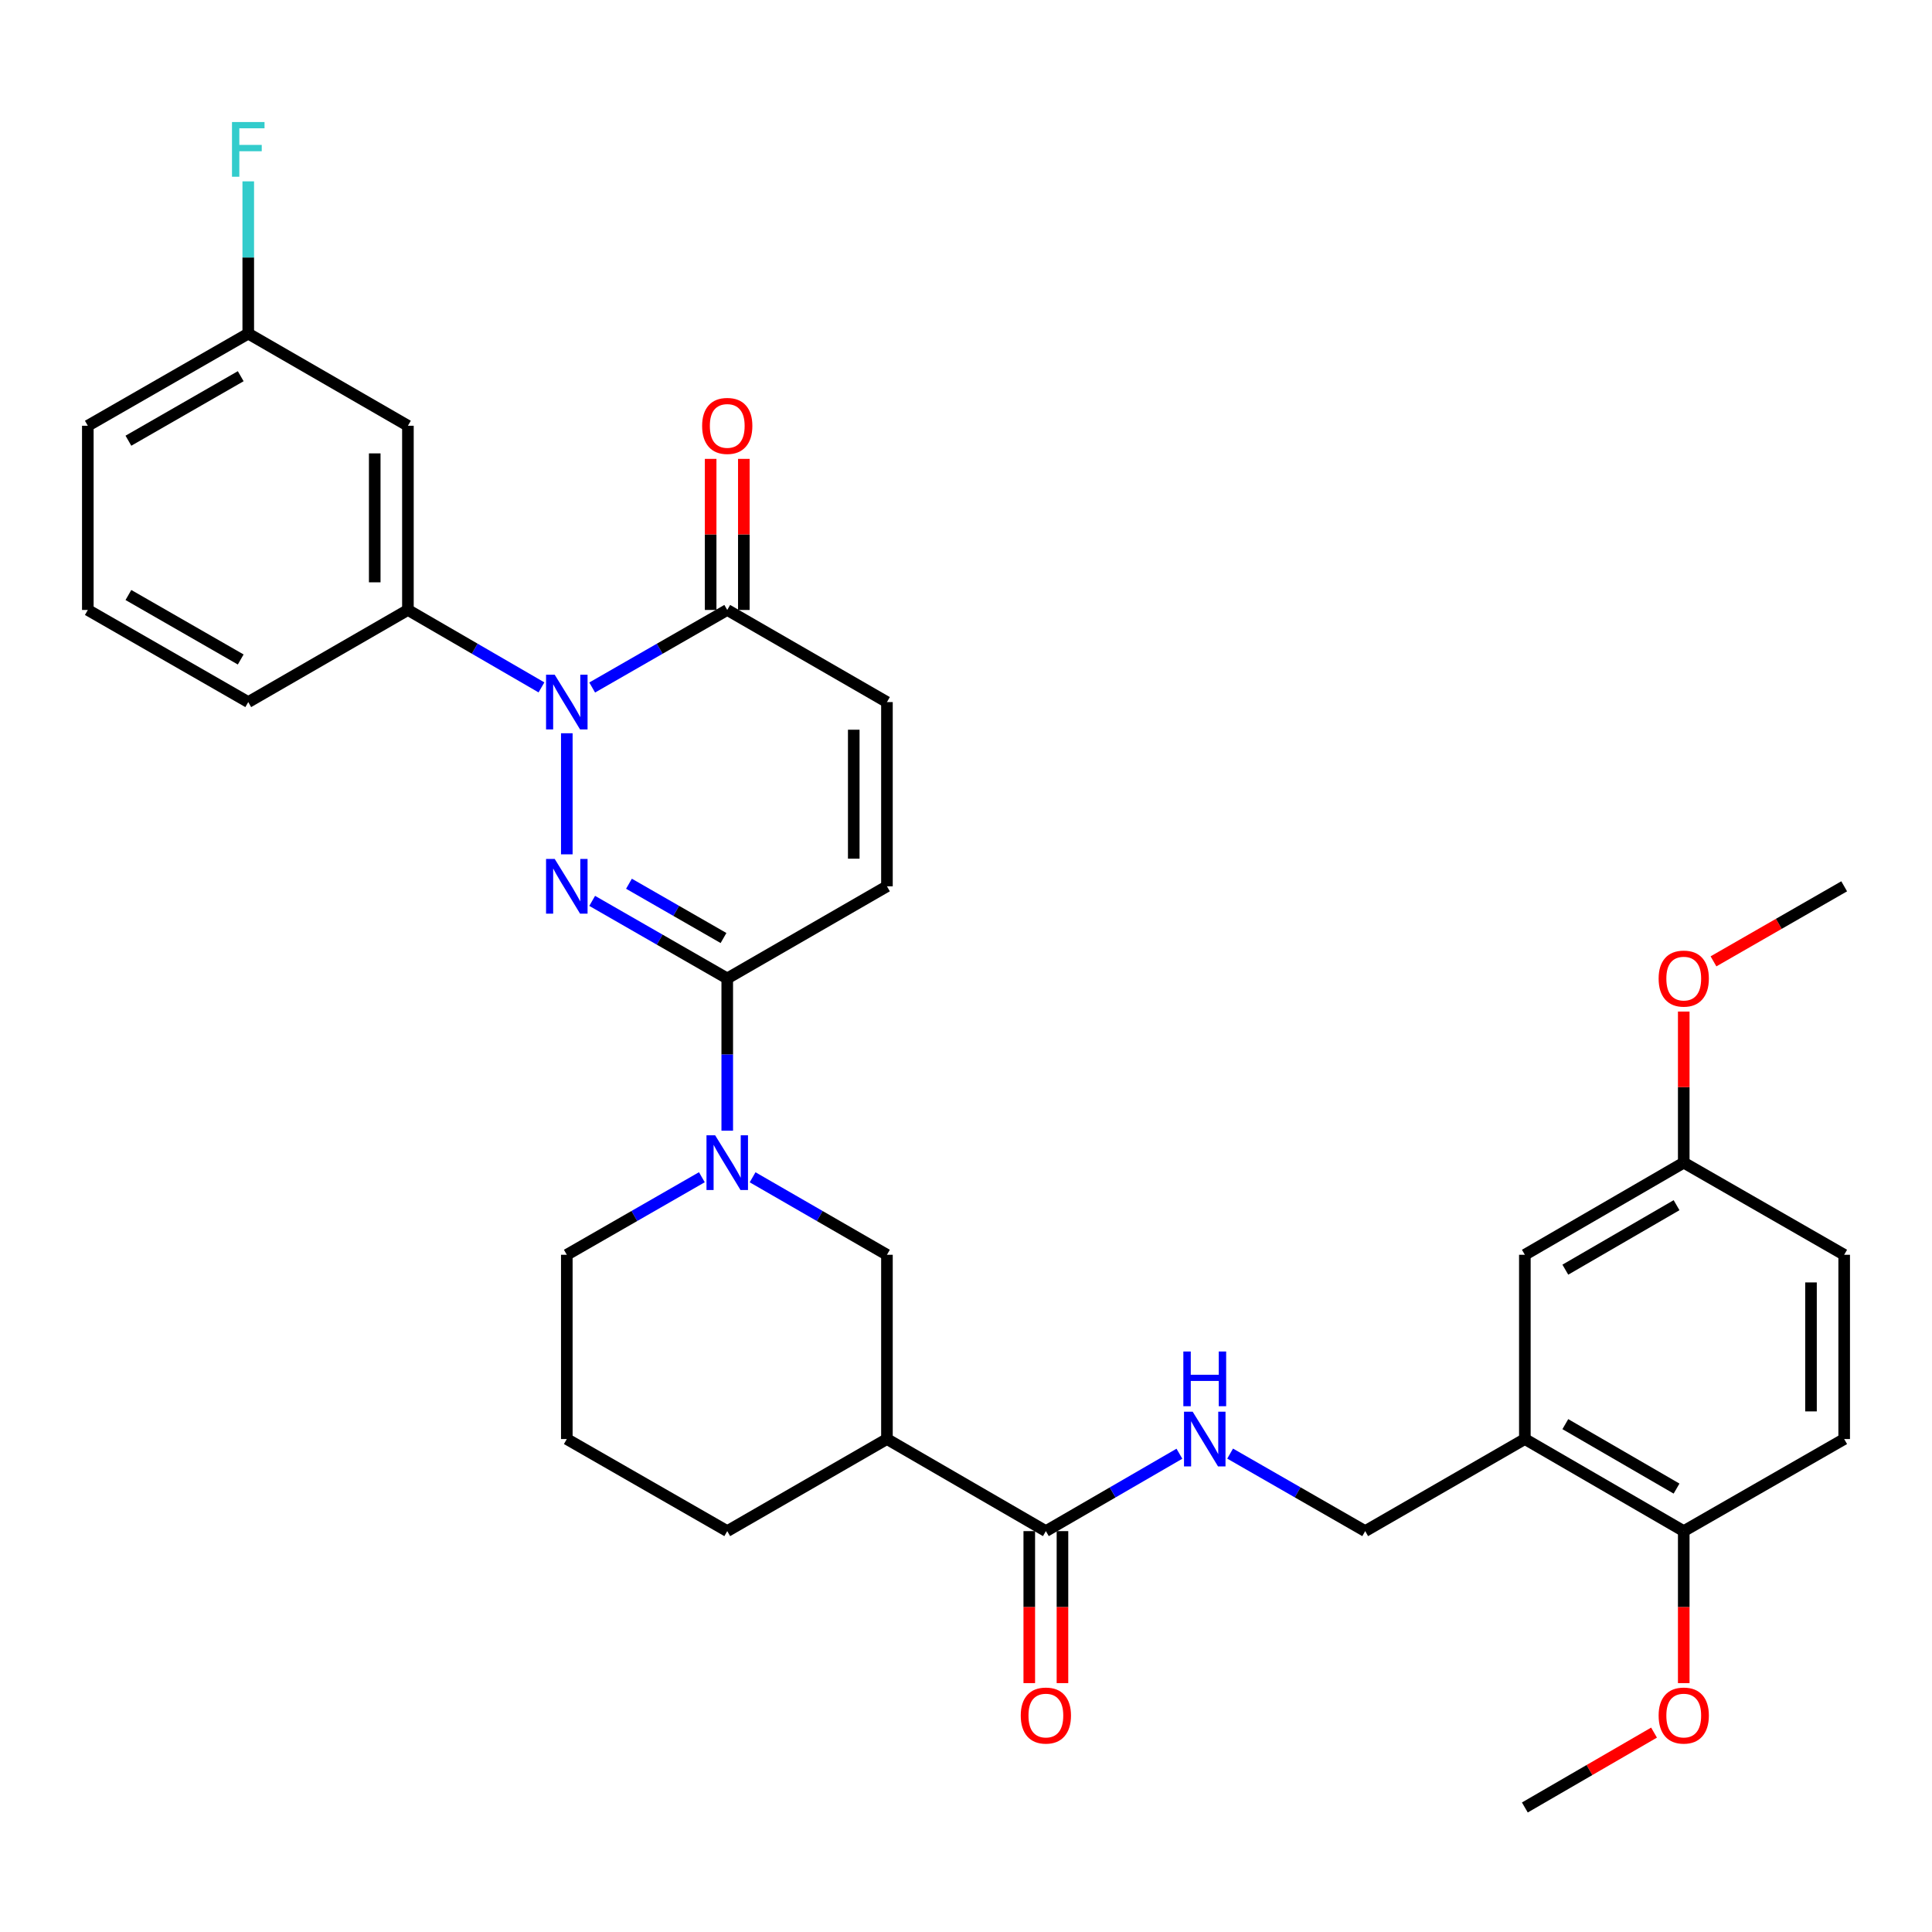 <?xml version='1.0' encoding='iso-8859-1'?>
<svg version='1.1' baseProfile='full'
              xmlns='http://www.w3.org/2000/svg'
                      xmlns:rdkit='http://www.rdkit.org/xml'
                      xmlns:xlink='http://www.w3.org/1999/xlink'
                  xml:space='preserve'
width='1000px' height='1000px' viewBox='0 0 1000 1000'>
<!-- END OF HEADER -->
<rect style='opacity:1.0;fill:#FFFFFF;stroke:none' width='1000' height='1000' x='0' y='0'> </rect>
<path class='bond-0' d='M 293.378,442.207 L 293.378,379.529' style='fill:none;fill-rule:evenodd;stroke:#0000FF;stroke-width:6px;stroke-linecap:butt;stroke-linejoin:miter;stroke-opacity:1' />
<path class='bond-1' d='M 306.512,466.293 L 341.466,486.365' style='fill:none;fill-rule:evenodd;stroke:#0000FF;stroke-width:6px;stroke-linecap:butt;stroke-linejoin:miter;stroke-opacity:1' />
<path class='bond-1' d='M 341.466,486.365 L 376.42,506.436' style='fill:none;fill-rule:evenodd;stroke:#000000;stroke-width:6px;stroke-linecap:butt;stroke-linejoin:miter;stroke-opacity:1' />
<path class='bond-1' d='M 325.552,457.418 L 350.02,471.469' style='fill:none;fill-rule:evenodd;stroke:#0000FF;stroke-width:6px;stroke-linecap:butt;stroke-linejoin:miter;stroke-opacity:1' />
<path class='bond-1' d='M 350.02,471.469 L 374.488,485.519' style='fill:none;fill-rule:evenodd;stroke:#000000;stroke-width:6px;stroke-linecap:butt;stroke-linejoin:miter;stroke-opacity:1' />
<path class='bond-3' d='M 306.512,355.856 L 341.466,335.785' style='fill:none;fill-rule:evenodd;stroke:#0000FF;stroke-width:6px;stroke-linecap:butt;stroke-linejoin:miter;stroke-opacity:1' />
<path class='bond-3' d='M 341.466,335.785 L 376.42,315.713' style='fill:none;fill-rule:evenodd;stroke:#000000;stroke-width:6px;stroke-linecap:butt;stroke-linejoin:miter;stroke-opacity:1' />
<path class='bond-5' d='M 280.261,355.793 L 245.7,335.753' style='fill:none;fill-rule:evenodd;stroke:#0000FF;stroke-width:6px;stroke-linecap:butt;stroke-linejoin:miter;stroke-opacity:1' />
<path class='bond-5' d='M 245.7,335.753 L 211.138,315.713' style='fill:none;fill-rule:evenodd;stroke:#000000;stroke-width:6px;stroke-linecap:butt;stroke-linejoin:miter;stroke-opacity:1' />
<path class='bond-2' d='M 376.42,506.436 L 376.42,545.841' style='fill:none;fill-rule:evenodd;stroke:#000000;stroke-width:6px;stroke-linecap:butt;stroke-linejoin:miter;stroke-opacity:1' />
<path class='bond-2' d='M 376.42,545.841 L 376.42,585.245' style='fill:none;fill-rule:evenodd;stroke:#0000FF;stroke-width:6px;stroke-linecap:butt;stroke-linejoin:miter;stroke-opacity:1' />
<path class='bond-7' d='M 376.42,506.436 L 459.08,458.751' style='fill:none;fill-rule:evenodd;stroke:#000000;stroke-width:6px;stroke-linecap:butt;stroke-linejoin:miter;stroke-opacity:1' />
<path class='bond-9' d='M 389.546,609.361 L 424.313,629.417' style='fill:none;fill-rule:evenodd;stroke:#0000FF;stroke-width:6px;stroke-linecap:butt;stroke-linejoin:miter;stroke-opacity:1' />
<path class='bond-9' d='M 424.313,629.417 L 459.08,649.474' style='fill:none;fill-rule:evenodd;stroke:#000000;stroke-width:6px;stroke-linecap:butt;stroke-linejoin:miter;stroke-opacity:1' />
<path class='bond-21' d='M 363.286,609.331 L 328.332,629.402' style='fill:none;fill-rule:evenodd;stroke:#0000FF;stroke-width:6px;stroke-linecap:butt;stroke-linejoin:miter;stroke-opacity:1' />
<path class='bond-21' d='M 328.332,629.402 L 293.378,649.474' style='fill:none;fill-rule:evenodd;stroke:#000000;stroke-width:6px;stroke-linecap:butt;stroke-linejoin:miter;stroke-opacity:1' />
<path class='bond-16' d='M 385.009,315.713 L 385.009,276.613' style='fill:none;fill-rule:evenodd;stroke:#000000;stroke-width:6px;stroke-linecap:butt;stroke-linejoin:miter;stroke-opacity:1' />
<path class='bond-16' d='M 385.009,276.613 L 385.009,237.514' style='fill:none;fill-rule:evenodd;stroke:#FF0000;stroke-width:6px;stroke-linecap:butt;stroke-linejoin:miter;stroke-opacity:1' />
<path class='bond-16' d='M 367.831,315.713 L 367.831,276.613' style='fill:none;fill-rule:evenodd;stroke:#000000;stroke-width:6px;stroke-linecap:butt;stroke-linejoin:miter;stroke-opacity:1' />
<path class='bond-16' d='M 367.831,276.613 L 367.831,237.514' style='fill:none;fill-rule:evenodd;stroke:#FF0000;stroke-width:6px;stroke-linecap:butt;stroke-linejoin:miter;stroke-opacity:1' />
<path class='bond-33' d='M 376.42,315.713 L 459.08,363.398' style='fill:none;fill-rule:evenodd;stroke:#000000;stroke-width:6px;stroke-linecap:butt;stroke-linejoin:miter;stroke-opacity:1' />
<path class='bond-4' d='M 459.08,744.846 L 459.08,649.474' style='fill:none;fill-rule:evenodd;stroke:#000000;stroke-width:6px;stroke-linecap:butt;stroke-linejoin:miter;stroke-opacity:1' />
<path class='bond-6' d='M 459.08,744.846 L 541.34,792.503' style='fill:none;fill-rule:evenodd;stroke:#000000;stroke-width:6px;stroke-linecap:butt;stroke-linejoin:miter;stroke-opacity:1' />
<path class='bond-34' d='M 459.08,744.846 L 376.42,792.503' style='fill:none;fill-rule:evenodd;stroke:#000000;stroke-width:6px;stroke-linecap:butt;stroke-linejoin:miter;stroke-opacity:1' />
<path class='bond-12' d='M 211.138,315.713 L 211.138,220.37' style='fill:none;fill-rule:evenodd;stroke:#000000;stroke-width:6px;stroke-linecap:butt;stroke-linejoin:miter;stroke-opacity:1' />
<path class='bond-12' d='M 193.961,301.411 L 193.961,234.671' style='fill:none;fill-rule:evenodd;stroke:#000000;stroke-width:6px;stroke-linecap:butt;stroke-linejoin:miter;stroke-opacity:1' />
<path class='bond-26' d='M 211.138,315.713 L 128.497,363.398' style='fill:none;fill-rule:evenodd;stroke:#000000;stroke-width:6px;stroke-linecap:butt;stroke-linejoin:miter;stroke-opacity:1' />
<path class='bond-11' d='M 541.34,792.503 L 575.902,772.474' style='fill:none;fill-rule:evenodd;stroke:#000000;stroke-width:6px;stroke-linecap:butt;stroke-linejoin:miter;stroke-opacity:1' />
<path class='bond-11' d='M 575.902,772.474 L 610.464,752.446' style='fill:none;fill-rule:evenodd;stroke:#0000FF;stroke-width:6px;stroke-linecap:butt;stroke-linejoin:miter;stroke-opacity:1' />
<path class='bond-17' d='M 532.751,792.503 L 532.751,831.841' style='fill:none;fill-rule:evenodd;stroke:#000000;stroke-width:6px;stroke-linecap:butt;stroke-linejoin:miter;stroke-opacity:1' />
<path class='bond-17' d='M 532.751,831.841 L 532.751,871.179' style='fill:none;fill-rule:evenodd;stroke:#FF0000;stroke-width:6px;stroke-linecap:butt;stroke-linejoin:miter;stroke-opacity:1' />
<path class='bond-17' d='M 549.928,792.503 L 549.928,831.841' style='fill:none;fill-rule:evenodd;stroke:#000000;stroke-width:6px;stroke-linecap:butt;stroke-linejoin:miter;stroke-opacity:1' />
<path class='bond-17' d='M 549.928,831.841 L 549.928,871.179' style='fill:none;fill-rule:evenodd;stroke:#FF0000;stroke-width:6px;stroke-linecap:butt;stroke-linejoin:miter;stroke-opacity:1' />
<path class='bond-8' d='M 459.08,458.751 L 459.08,363.398' style='fill:none;fill-rule:evenodd;stroke:#000000;stroke-width:6px;stroke-linecap:butt;stroke-linejoin:miter;stroke-opacity:1' />
<path class='bond-8' d='M 441.903,444.448 L 441.903,377.701' style='fill:none;fill-rule:evenodd;stroke:#000000;stroke-width:6px;stroke-linecap:butt;stroke-linejoin:miter;stroke-opacity:1' />
<path class='bond-10' d='M 789.263,744.846 L 706.622,792.503' style='fill:none;fill-rule:evenodd;stroke:#000000;stroke-width:6px;stroke-linecap:butt;stroke-linejoin:miter;stroke-opacity:1' />
<path class='bond-14' d='M 789.263,744.846 L 871.503,792.503' style='fill:none;fill-rule:evenodd;stroke:#000000;stroke-width:6px;stroke-linecap:butt;stroke-linejoin:miter;stroke-opacity:1' />
<path class='bond-14' d='M 810.212,737.132 L 867.78,770.492' style='fill:none;fill-rule:evenodd;stroke:#000000;stroke-width:6px;stroke-linecap:butt;stroke-linejoin:miter;stroke-opacity:1' />
<path class='bond-15' d='M 789.263,744.846 L 789.263,649.474' style='fill:none;fill-rule:evenodd;stroke:#000000;stroke-width:6px;stroke-linecap:butt;stroke-linejoin:miter;stroke-opacity:1' />
<path class='bond-13' d='M 636.714,752.383 L 671.668,772.443' style='fill:none;fill-rule:evenodd;stroke:#0000FF;stroke-width:6px;stroke-linecap:butt;stroke-linejoin:miter;stroke-opacity:1' />
<path class='bond-13' d='M 671.668,772.443 L 706.622,792.503' style='fill:none;fill-rule:evenodd;stroke:#000000;stroke-width:6px;stroke-linecap:butt;stroke-linejoin:miter;stroke-opacity:1' />
<path class='bond-19' d='M 211.138,220.37 L 128.497,172.675' style='fill:none;fill-rule:evenodd;stroke:#000000;stroke-width:6px;stroke-linecap:butt;stroke-linejoin:miter;stroke-opacity:1' />
<path class='bond-18' d='M 871.503,792.503 L 954.545,744.846' style='fill:none;fill-rule:evenodd;stroke:#000000;stroke-width:6px;stroke-linecap:butt;stroke-linejoin:miter;stroke-opacity:1' />
<path class='bond-25' d='M 871.503,792.503 L 871.503,831.841' style='fill:none;fill-rule:evenodd;stroke:#000000;stroke-width:6px;stroke-linecap:butt;stroke-linejoin:miter;stroke-opacity:1' />
<path class='bond-25' d='M 871.503,831.841 L 871.503,871.179' style='fill:none;fill-rule:evenodd;stroke:#FF0000;stroke-width:6px;stroke-linecap:butt;stroke-linejoin:miter;stroke-opacity:1' />
<path class='bond-20' d='M 789.263,649.474 L 871.503,601.789' style='fill:none;fill-rule:evenodd;stroke:#000000;stroke-width:6px;stroke-linecap:butt;stroke-linejoin:miter;stroke-opacity:1' />
<path class='bond-20' d='M 810.215,657.181 L 867.784,623.801' style='fill:none;fill-rule:evenodd;stroke:#000000;stroke-width:6px;stroke-linecap:butt;stroke-linejoin:miter;stroke-opacity:1' />
<path class='bond-36' d='M 954.545,744.846 L 954.545,649.474' style='fill:none;fill-rule:evenodd;stroke:#000000;stroke-width:6px;stroke-linecap:butt;stroke-linejoin:miter;stroke-opacity:1' />
<path class='bond-36' d='M 937.368,730.54 L 937.368,663.78' style='fill:none;fill-rule:evenodd;stroke:#000000;stroke-width:6px;stroke-linecap:butt;stroke-linejoin:miter;stroke-opacity:1' />
<path class='bond-23' d='M 128.497,172.675 L 128.497,133.271' style='fill:none;fill-rule:evenodd;stroke:#000000;stroke-width:6px;stroke-linecap:butt;stroke-linejoin:miter;stroke-opacity:1' />
<path class='bond-23' d='M 128.497,133.271 L 128.497,93.866' style='fill:none;fill-rule:evenodd;stroke:#33CCCC;stroke-width:6px;stroke-linecap:butt;stroke-linejoin:miter;stroke-opacity:1' />
<path class='bond-35' d='M 128.497,172.675 L 45.455,220.37' style='fill:none;fill-rule:evenodd;stroke:#000000;stroke-width:6px;stroke-linecap:butt;stroke-linejoin:miter;stroke-opacity:1' />
<path class='bond-35' d='M 124.595,194.724 L 66.466,228.111' style='fill:none;fill-rule:evenodd;stroke:#000000;stroke-width:6px;stroke-linecap:butt;stroke-linejoin:miter;stroke-opacity:1' />
<path class='bond-22' d='M 871.503,601.789 L 954.545,649.474' style='fill:none;fill-rule:evenodd;stroke:#000000;stroke-width:6px;stroke-linecap:butt;stroke-linejoin:miter;stroke-opacity:1' />
<path class='bond-27' d='M 871.503,601.789 L 871.503,562.684' style='fill:none;fill-rule:evenodd;stroke:#000000;stroke-width:6px;stroke-linecap:butt;stroke-linejoin:miter;stroke-opacity:1' />
<path class='bond-27' d='M 871.503,562.684 L 871.503,523.58' style='fill:none;fill-rule:evenodd;stroke:#FF0000;stroke-width:6px;stroke-linecap:butt;stroke-linejoin:miter;stroke-opacity:1' />
<path class='bond-28' d='M 293.378,649.474 L 293.378,744.846' style='fill:none;fill-rule:evenodd;stroke:#000000;stroke-width:6px;stroke-linecap:butt;stroke-linejoin:miter;stroke-opacity:1' />
<path class='bond-24' d='M 376.42,792.503 L 293.378,744.846' style='fill:none;fill-rule:evenodd;stroke:#000000;stroke-width:6px;stroke-linecap:butt;stroke-linejoin:miter;stroke-opacity:1' />
<path class='bond-31' d='M 856.127,896.796 L 822.695,916.173' style='fill:none;fill-rule:evenodd;stroke:#FF0000;stroke-width:6px;stroke-linecap:butt;stroke-linejoin:miter;stroke-opacity:1' />
<path class='bond-31' d='M 822.695,916.173 L 789.263,935.55' style='fill:none;fill-rule:evenodd;stroke:#000000;stroke-width:6px;stroke-linecap:butt;stroke-linejoin:miter;stroke-opacity:1' />
<path class='bond-29' d='M 128.497,363.398 L 45.455,315.713' style='fill:none;fill-rule:evenodd;stroke:#000000;stroke-width:6px;stroke-linecap:butt;stroke-linejoin:miter;stroke-opacity:1' />
<path class='bond-29' d='M 124.594,341.35 L 66.465,307.97' style='fill:none;fill-rule:evenodd;stroke:#000000;stroke-width:6px;stroke-linecap:butt;stroke-linejoin:miter;stroke-opacity:1' />
<path class='bond-32' d='M 886.897,497.597 L 920.721,478.174' style='fill:none;fill-rule:evenodd;stroke:#FF0000;stroke-width:6px;stroke-linecap:butt;stroke-linejoin:miter;stroke-opacity:1' />
<path class='bond-32' d='M 920.721,478.174 L 954.545,458.751' style='fill:none;fill-rule:evenodd;stroke:#000000;stroke-width:6px;stroke-linecap:butt;stroke-linejoin:miter;stroke-opacity:1' />
<path class='bond-30' d='M 45.455,315.713 L 45.455,220.37' style='fill:none;fill-rule:evenodd;stroke:#000000;stroke-width:6px;stroke-linecap:butt;stroke-linejoin:miter;stroke-opacity:1' />
<path  class='atom-0' d='M 287.118 444.591
L 296.398 459.591
Q 297.318 461.071, 298.798 463.751
Q 300.278 466.431, 300.358 466.591
L 300.358 444.591
L 304.118 444.591
L 304.118 472.911
L 300.238 472.911
L 290.278 456.511
Q 289.118 454.591, 287.878 452.391
Q 286.678 450.191, 286.318 449.511
L 286.318 472.911
L 282.638 472.911
L 282.638 444.591
L 287.118 444.591
' fill='#0000FF'/>
<path  class='atom-1' d='M 287.118 349.238
L 296.398 364.238
Q 297.318 365.718, 298.798 368.398
Q 300.278 371.078, 300.358 371.238
L 300.358 349.238
L 304.118 349.238
L 304.118 377.558
L 300.238 377.558
L 290.278 361.158
Q 289.118 359.238, 287.878 357.038
Q 286.678 354.838, 286.318 354.158
L 286.318 377.558
L 282.638 377.558
L 282.638 349.238
L 287.118 349.238
' fill='#0000FF'/>
<path  class='atom-3' d='M 370.16 587.629
L 379.44 602.629
Q 380.36 604.109, 381.84 606.789
Q 383.32 609.469, 383.4 609.629
L 383.4 587.629
L 387.16 587.629
L 387.16 615.949
L 383.28 615.949
L 373.32 599.549
Q 372.16 597.629, 370.92 595.429
Q 369.72 593.229, 369.36 592.549
L 369.36 615.949
L 365.68 615.949
L 365.68 587.629
L 370.16 587.629
' fill='#0000FF'/>
<path  class='atom-12' d='M 617.32 730.686
L 626.6 745.686
Q 627.52 747.166, 629 749.846
Q 630.48 752.526, 630.56 752.686
L 630.56 730.686
L 634.32 730.686
L 634.32 759.006
L 630.44 759.006
L 620.48 742.606
Q 619.32 740.686, 618.08 738.486
Q 616.88 736.286, 616.52 735.606
L 616.52 759.006
L 612.84 759.006
L 612.84 730.686
L 617.32 730.686
' fill='#0000FF'/>
<path  class='atom-12' d='M 612.5 699.534
L 616.34 699.534
L 616.34 711.574
L 630.82 711.574
L 630.82 699.534
L 634.66 699.534
L 634.66 727.854
L 630.82 727.854
L 630.82 714.774
L 616.34 714.774
L 616.34 727.854
L 612.5 727.854
L 612.5 699.534
' fill='#0000FF'/>
<path  class='atom-17' d='M 363.42 220.45
Q 363.42 213.65, 366.78 209.85
Q 370.14 206.05, 376.42 206.05
Q 382.7 206.05, 386.06 209.85
Q 389.42 213.65, 389.42 220.45
Q 389.42 227.33, 386.02 231.25
Q 382.62 235.13, 376.42 235.13
Q 370.18 235.13, 366.78 231.25
Q 363.42 227.37, 363.42 220.45
M 376.42 231.93
Q 380.74 231.93, 383.06 229.05
Q 385.42 226.13, 385.42 220.45
Q 385.42 214.89, 383.06 212.09
Q 380.74 209.25, 376.42 209.25
Q 372.1 209.25, 369.74 212.05
Q 367.42 214.85, 367.42 220.45
Q 367.42 226.17, 369.74 229.05
Q 372.1 231.93, 376.42 231.93
' fill='#FF0000'/>
<path  class='atom-18' d='M 528.34 887.964
Q 528.34 881.164, 531.7 877.364
Q 535.06 873.564, 541.34 873.564
Q 547.62 873.564, 550.98 877.364
Q 554.34 881.164, 554.34 887.964
Q 554.34 894.844, 550.94 898.764
Q 547.54 902.644, 541.34 902.644
Q 535.1 902.644, 531.7 898.764
Q 528.34 894.884, 528.34 887.964
M 541.34 899.444
Q 545.66 899.444, 547.98 896.564
Q 550.34 893.644, 550.34 887.964
Q 550.34 882.404, 547.98 879.604
Q 545.66 876.764, 541.34 876.764
Q 537.02 876.764, 534.66 879.564
Q 532.34 882.364, 532.34 887.964
Q 532.34 893.684, 534.66 896.564
Q 537.02 899.444, 541.34 899.444
' fill='#FF0000'/>
<path  class='atom-24' d='M 120.077 63.163
L 136.917 63.163
L 136.917 66.403
L 123.877 66.403
L 123.877 75.003
L 135.477 75.003
L 135.477 78.283
L 123.877 78.283
L 123.877 91.483
L 120.077 91.483
L 120.077 63.163
' fill='#33CCCC'/>
<path  class='atom-26' d='M 858.503 887.964
Q 858.503 881.164, 861.863 877.364
Q 865.223 873.564, 871.503 873.564
Q 877.783 873.564, 881.143 877.364
Q 884.503 881.164, 884.503 887.964
Q 884.503 894.844, 881.103 898.764
Q 877.703 902.644, 871.503 902.644
Q 865.263 902.644, 861.863 898.764
Q 858.503 894.884, 858.503 887.964
M 871.503 899.444
Q 875.823 899.444, 878.143 896.564
Q 880.503 893.644, 880.503 887.964
Q 880.503 882.404, 878.143 879.604
Q 875.823 876.764, 871.503 876.764
Q 867.183 876.764, 864.823 879.564
Q 862.503 882.364, 862.503 887.964
Q 862.503 893.684, 864.823 896.564
Q 867.183 899.444, 871.503 899.444
' fill='#FF0000'/>
<path  class='atom-28' d='M 858.503 506.516
Q 858.503 499.716, 861.863 495.916
Q 865.223 492.116, 871.503 492.116
Q 877.783 492.116, 881.143 495.916
Q 884.503 499.716, 884.503 506.516
Q 884.503 513.396, 881.103 517.316
Q 877.703 521.196, 871.503 521.196
Q 865.263 521.196, 861.863 517.316
Q 858.503 513.436, 858.503 506.516
M 871.503 517.996
Q 875.823 517.996, 878.143 515.116
Q 880.503 512.196, 880.503 506.516
Q 880.503 500.956, 878.143 498.156
Q 875.823 495.316, 871.503 495.316
Q 867.183 495.316, 864.823 498.116
Q 862.503 500.916, 862.503 506.516
Q 862.503 512.236, 864.823 515.116
Q 867.183 517.996, 871.503 517.996
' fill='#FF0000'/>
</svg>
